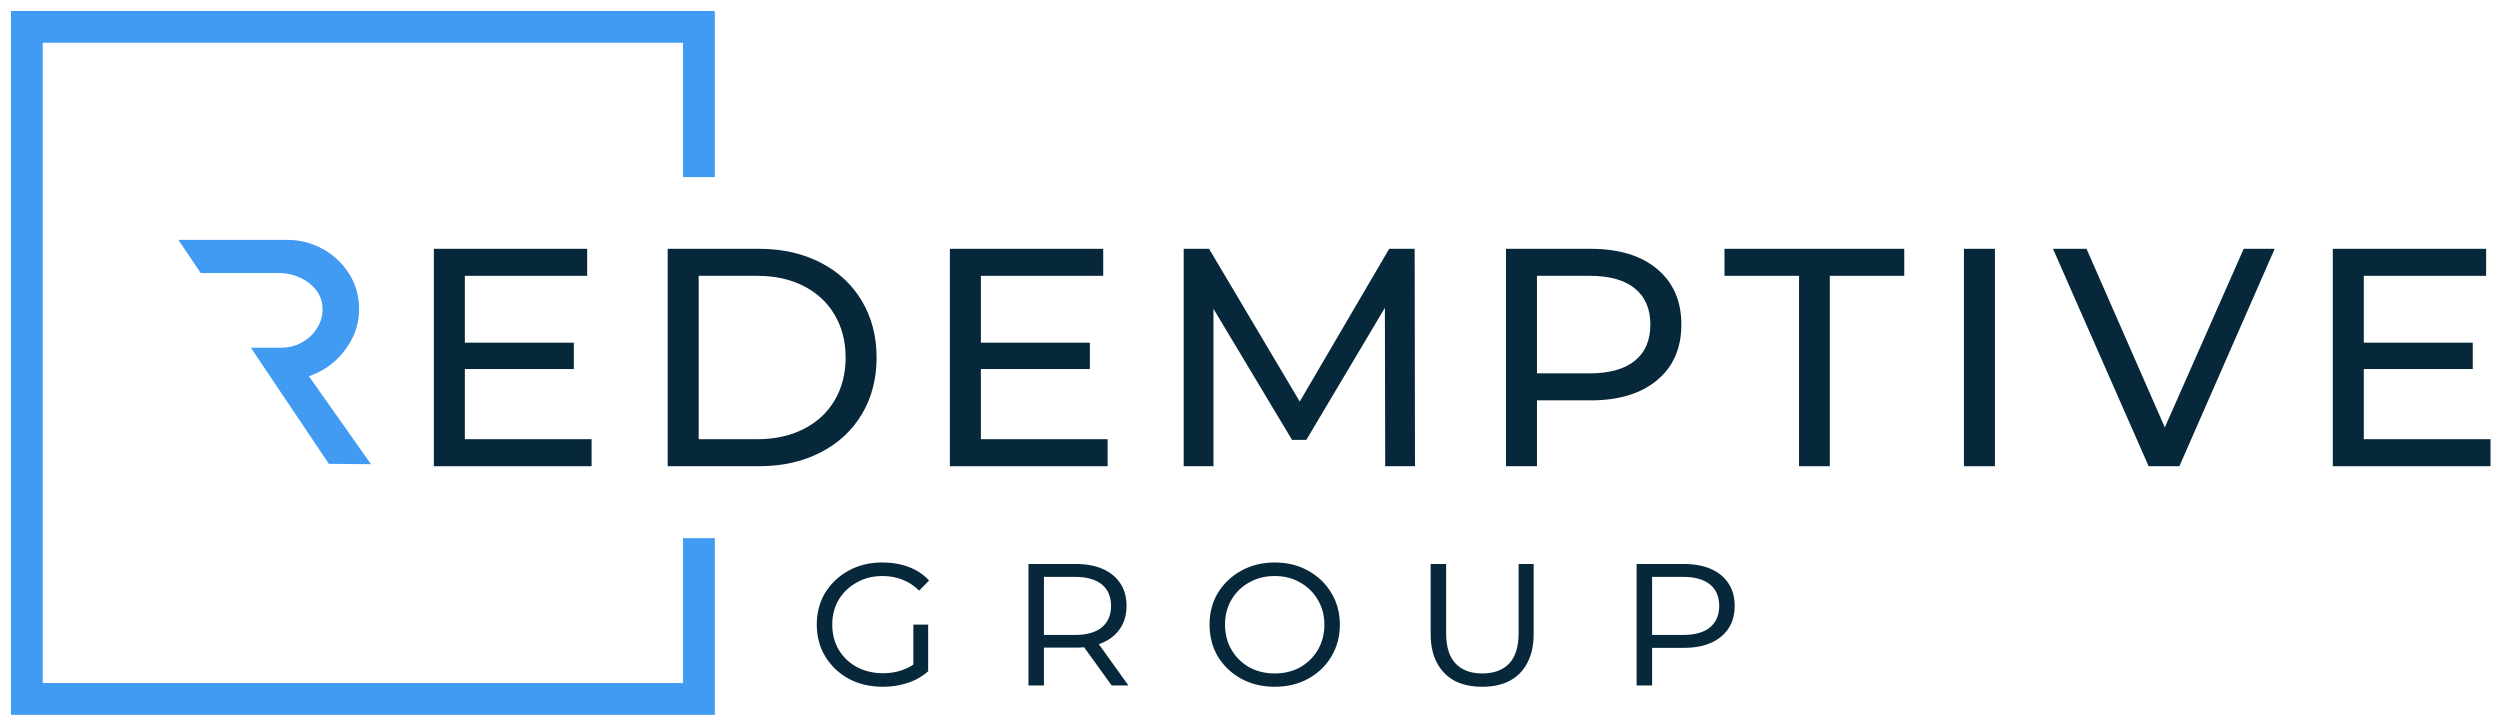 <svg xmlns="http://www.w3.org/2000/svg" width="186" height="54" viewBox="0 0 186 54" fill="none"><path fill-rule="evenodd" clip-rule="evenodd" d="M13.273 17.844L14.932 20.314H20.716C21.301 20.314 21.843 20.433 22.341 20.667C22.844 20.896 23.246 21.215 23.548 21.619C23.847 22.025 23.999 22.486 23.999 23.006C23.999 23.514 23.86 23.988 23.581 24.425C23.306 24.864 22.934 25.213 22.464 25.476C21.999 25.738 21.48 25.869 20.905 25.869H18.665L24.469 34.511L27.602 34.535L22.981 27.987C23.708 27.747 24.348 27.377 24.902 26.879C25.46 26.376 25.899 25.796 26.223 25.139C26.551 24.483 26.715 23.773 26.715 23.006C26.715 22.011 26.463 21.124 25.96 20.347C25.462 19.565 24.805 18.952 23.991 18.509C23.174 18.065 22.288 17.844 21.332 17.844H13.273Z" fill="#429BF2"></path><path d="M52 13.177L52 2H2V52H52L52 40.039" stroke="#429BF2" stroke-width="2.363"></path><path d="M44.014 32.676V34.686H32.279V18.512H43.686V20.522H34.585V25.495H42.693V27.457H34.585V32.676H44.014Z" fill="#07283B"></path><path d="M49.676 18.512H56.487C58.194 18.512 59.708 18.852 61.033 19.529C62.363 20.208 63.391 21.16 64.119 22.385C64.851 23.612 65.219 25.017 65.219 26.603C65.219 28.191 64.851 29.596 64.119 30.821C63.391 32.042 62.363 32.992 61.033 33.669C59.708 34.348 58.194 34.686 56.487 34.686H49.676V18.512ZM56.348 32.676C57.654 32.676 58.805 32.421 59.802 31.913C60.797 31.404 61.563 30.694 62.1 29.779C62.642 28.86 62.913 27.801 62.913 26.603C62.913 25.401 62.642 24.342 62.1 23.427C61.563 22.508 60.797 21.794 59.802 21.285C58.805 20.777 57.654 20.522 56.348 20.522H51.982V32.676H56.348Z" fill="#07283B"></path><path d="M82.407 32.676V34.686H70.672V18.512H82.079V20.522H72.978V25.495H81.086V27.457H72.978V32.676H82.407Z" fill="#07283B"></path><path d="M103.059 34.686L103.035 22.902L97.192 32.725H96.125L90.282 22.976V34.686H88.066V18.512H89.954L96.7 29.877L103.355 18.512H105.251L105.275 34.686H103.059Z" fill="#07283B"></path><path d="M118.347 18.512C120.442 18.512 122.09 19.012 123.288 20.014C124.49 21.015 125.093 22.393 125.093 24.149C125.093 25.906 124.49 27.284 123.288 28.285C122.09 29.287 120.442 29.787 118.347 29.787H114.351V34.686H112.045V18.512H118.347ZM118.282 27.777C119.742 27.777 120.859 27.465 121.63 26.841C122.401 26.217 122.787 25.321 122.787 24.149C122.787 22.98 122.401 22.081 121.63 21.458C120.859 20.834 119.742 20.522 118.282 20.522H114.351V27.777H118.282Z" fill="#07283B"></path><path d="M133.848 20.522H128.301V18.512H141.677V20.522H136.138V34.686H133.848V20.522Z" fill="#07283B"></path><path d="M146.117 18.512H148.423V34.686H146.117V18.512Z" fill="#07283B"></path><path d="M169.237 18.512L162.147 34.686H159.857L152.742 18.512H155.237L161.063 31.798L166.931 18.512H169.237Z" fill="#07283B"></path><path d="M185.296 32.676V34.686H173.561V18.512H184.967V20.522H175.867V25.495H183.974V27.457H175.867V32.676H185.296Z" fill="#07283B"></path><path d="M69.056 49.944C68.779 50.189 68.459 50.403 68.096 50.584C67.733 50.755 67.344 50.883 66.928 50.968C66.523 51.053 66.107 51.096 65.68 51.096C64.741 51.096 63.899 50.899 63.152 50.504C62.416 50.099 61.835 49.549 61.408 48.856C60.981 48.152 60.768 47.357 60.768 46.472C60.768 45.587 60.976 44.797 61.392 44.104C61.819 43.411 62.4 42.861 63.136 42.456C63.872 42.051 64.704 41.848 65.632 41.848C66.368 41.848 67.029 41.96 67.616 42.184C68.213 42.408 68.715 42.744 69.12 43.192L68.384 43.944C68.011 43.571 67.595 43.299 67.136 43.128C66.688 42.947 66.192 42.856 65.648 42.856C64.944 42.856 64.309 43.016 63.744 43.336C63.179 43.645 62.731 44.072 62.4 44.616C62.08 45.16 61.92 45.779 61.92 46.472C61.92 47.165 62.08 47.789 62.4 48.344C62.731 48.888 63.179 49.315 63.744 49.624C64.32 49.933 64.971 50.088 65.696 50.088C66.219 50.088 66.704 50.008 67.152 49.848C67.611 49.688 68.027 49.437 68.4 49.096L69.056 49.944ZM67.952 49.944V46.472H69.056V49.944H67.952ZM76.517 51V41.96H80.022C80.811 41.96 81.483 42.083 82.037 42.328C82.603 42.573 83.04 42.931 83.35 43.4C83.659 43.859 83.814 44.419 83.814 45.08C83.814 45.72 83.659 46.275 83.35 46.744C83.04 47.213 82.603 47.571 82.037 47.816C81.483 48.061 80.811 48.184 80.022 48.184H77.157L77.669 47.672V51H76.517ZM82.71 51L80.341 47.72H81.606L83.957 51H82.71ZM77.669 47.784L77.222 47.24H79.974C80.848 47.24 81.515 47.053 81.974 46.68C82.432 46.296 82.662 45.763 82.662 45.08C82.662 44.387 82.432 43.853 81.974 43.48C81.515 43.107 80.848 42.92 79.974 42.92H77.222L77.669 42.376V47.784ZM94.838 51.096C93.921 51.096 93.094 50.899 92.358 50.504C91.622 50.099 91.04 49.549 90.614 48.856C90.198 48.152 89.99 47.357 89.99 46.472C89.99 45.587 90.198 44.797 90.614 44.104C91.04 43.411 91.622 42.861 92.358 42.456C93.094 42.051 93.921 41.848 94.838 41.848C95.766 41.848 96.593 42.051 97.318 42.456C98.054 42.861 98.63 43.411 99.046 44.104C99.472 44.797 99.686 45.587 99.686 46.472C99.686 47.357 99.472 48.152 99.046 48.856C98.63 49.549 98.054 50.099 97.318 50.504C96.593 50.899 95.766 51.096 94.838 51.096ZM94.838 50.104C95.552 50.104 96.187 49.949 96.742 49.64C97.296 49.32 97.734 48.888 98.054 48.344C98.374 47.789 98.534 47.165 98.534 46.472C98.534 45.779 98.368 45.16 98.038 44.616C97.718 44.072 97.281 43.645 96.726 43.336C96.182 43.016 95.552 42.856 94.838 42.856C94.134 42.856 93.499 43.016 92.934 43.336C92.379 43.645 91.942 44.072 91.622 44.616C91.302 45.16 91.142 45.779 91.142 46.472C91.142 47.165 91.302 47.789 91.622 48.344C91.942 48.888 92.379 49.32 92.934 49.64C93.499 49.949 94.134 50.104 94.838 50.104ZM110.28 51.096C109.48 51.096 108.792 50.947 108.216 50.648C107.651 50.339 107.214 49.891 106.904 49.304C106.595 48.717 106.44 48.003 106.44 47.16V41.96H107.592V47.128C107.592 48.12 107.827 48.867 108.296 49.368C108.766 49.859 109.427 50.104 110.28 50.104C111.144 50.104 111.811 49.859 112.28 49.368C112.75 48.867 112.984 48.12 112.984 47.128V41.96H114.104V47.16C114.104 48.003 113.95 48.717 113.64 49.304C113.342 49.891 112.904 50.339 112.328 50.648C111.763 50.947 111.08 51.096 110.28 51.096ZM121.764 51V41.96H125.268C126.058 41.96 126.73 42.083 127.284 42.328C127.85 42.573 128.287 42.931 128.596 43.4C128.906 43.859 129.06 44.419 129.06 45.08C129.06 45.731 128.906 46.291 128.596 46.76C128.287 47.229 127.85 47.587 127.284 47.832C126.73 48.077 126.058 48.2 125.268 48.2H122.404L122.916 47.672V51H121.764ZM122.916 47.784L122.468 47.24H125.22C126.095 47.24 126.762 47.053 127.22 46.68C127.679 46.296 127.908 45.763 127.908 45.08C127.908 44.387 127.679 43.853 127.22 43.48C126.762 43.107 126.095 42.92 125.22 42.92H122.468L122.916 42.376V47.784Z" fill="#07283B"></path></svg>